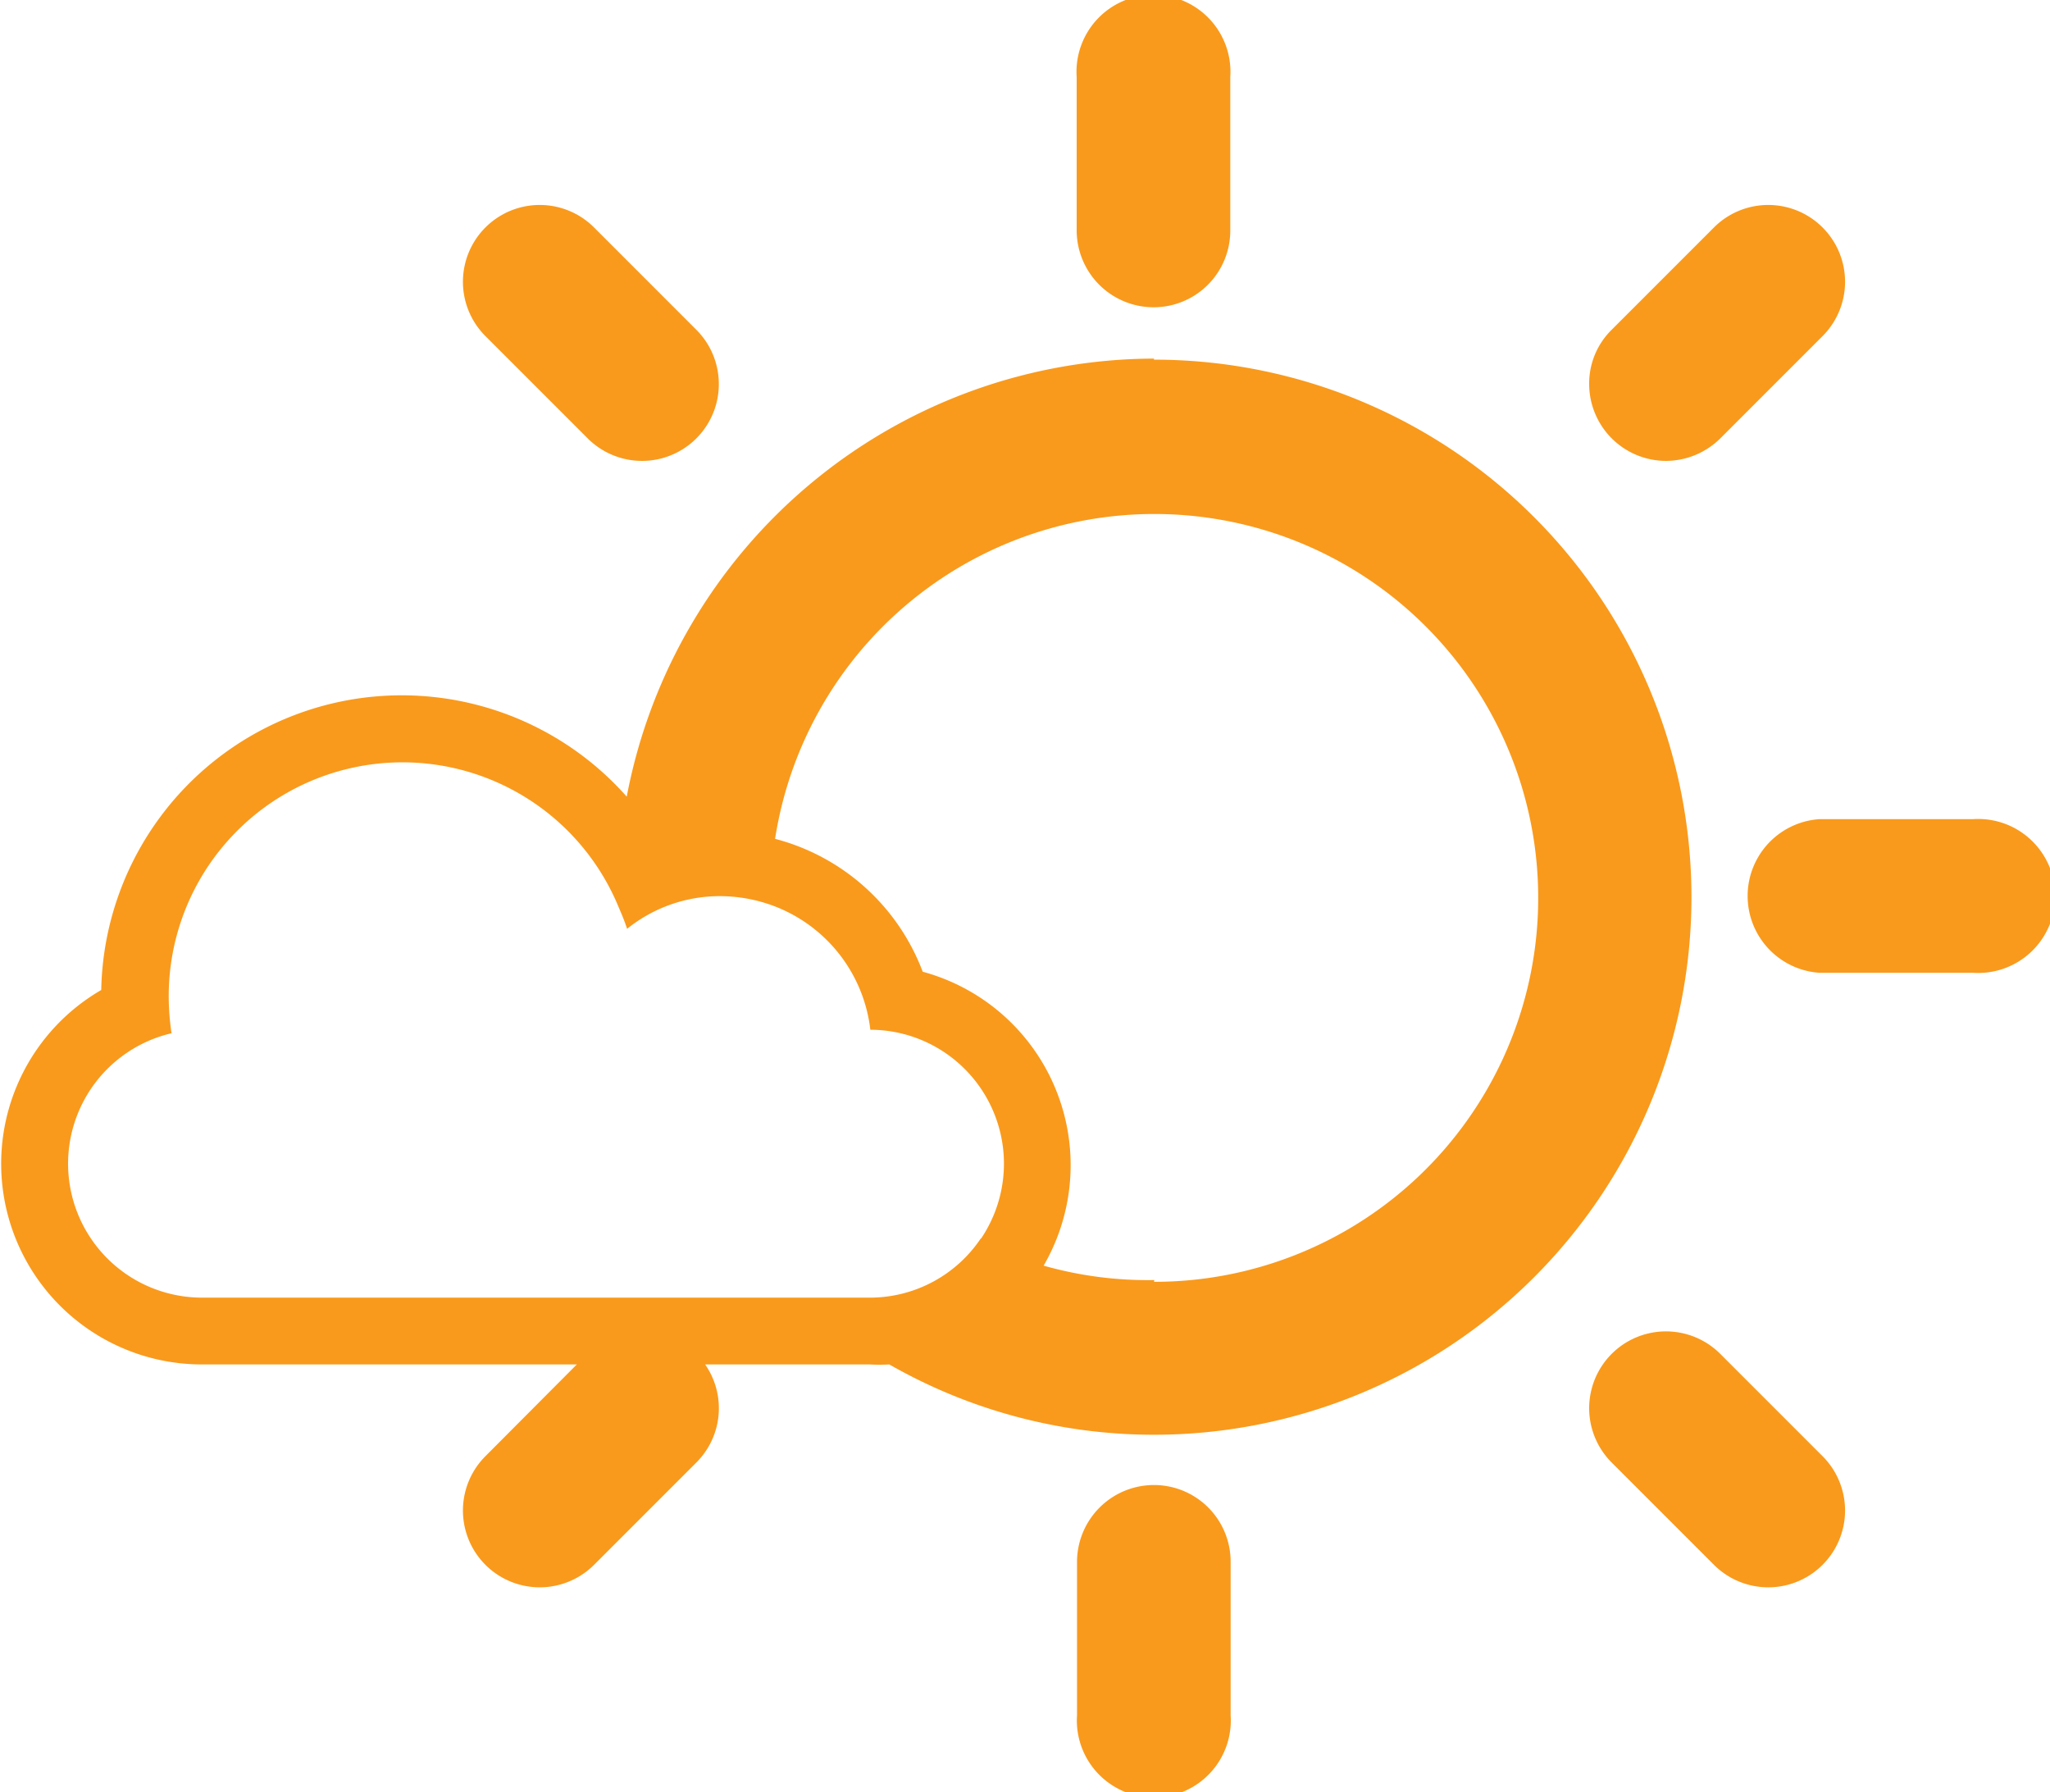 <svg xmlns="http://www.w3.org/2000/svg" viewBox="0 0 58.32 50.98"><defs><style>.cls-1{fill:#f99a1c;}</style></defs><title>Risorsa 18</title><g id="Livello_2" data-name="Livello 2"><g id="Livello_1-2" data-name="Livello 1"><path class="cls-1" d="M47.39,13.11a2.21,2.21,0,0,0,1.55-.64l2.91-2.91a2.18,2.18,0,1,0-3.09-3.09L45.85,9.38a2.14,2.14,0,0,0-.64,1.54,2.19,2.19,0,0,0,2.18,2.19"/><path class="cls-1" d="M16.72,12.47a2.18,2.18,0,1,0,3.09-3.09L16.9,6.47a2.18,2.18,0,1,0-3.09,3.09Z"/><path class="cls-1" d="M32.83,42.24a2.19,2.19,0,0,0-2.19,2.18v4.37a2.19,2.19,0,1,0,4.37,0V44.42a2.18,2.18,0,0,0-2.18-2.18"/><path class="cls-1" d="M32.83,8.74A2.18,2.18,0,0,0,35,6.55V2.19a2.19,2.19,0,1,0-4.37,0V6.55a2.19,2.19,0,0,0,2.19,2.19"/><path class="cls-1" d="M48.94,38.51a2.18,2.18,0,1,0-3.09,3.09l2.91,2.91a2.18,2.18,0,1,0,3.09-3.09Z"/><path class="cls-1" d="M56.13,23.3H51.76a2.19,2.19,0,0,0,0,4.37h4.37a2.19,2.19,0,1,0,0-4.37"/><path class="cls-1" d="M32.83,10.2a15.31,15.31,0,0,0-15,12.46,8.55,8.55,0,0,0-14.95,5.5A5.71,5.71,0,0,0,5.71,38.81h10.7l-2.6,2.61a2.18,2.18,0,1,0,3.09,3.09l2.91-2.91a2.18,2.18,0,0,0,.25-2.79h4.68a5.12,5.12,0,0,0,.56,0,15.15,15.15,0,0,0,7.53,2,15.29,15.29,0,0,0,0-30.58m-4.93,25a3.8,3.8,0,0,1-3.15,1.68h-19a3.81,3.81,0,0,1-.87-7.52,7.2,7.2,0,0,1-.08-1.05,6.65,6.65,0,0,1,12.79-2.56c.09.21.18.42.25.64a4.2,4.2,0,0,1,2.66-.93,4.39,4.39,0,0,1,1.46.26,4.29,4.29,0,0,1,2.8,3.54h0a3.81,3.81,0,0,1,3.15,5.94m4.93,1.18A10.84,10.84,0,0,1,29.69,36a5.7,5.7,0,0,0-3.44-8.36,6.15,6.15,0,0,0-4.2-3.78,10.92,10.92,0,1,1,10.78,12.6"/></g></g></svg>